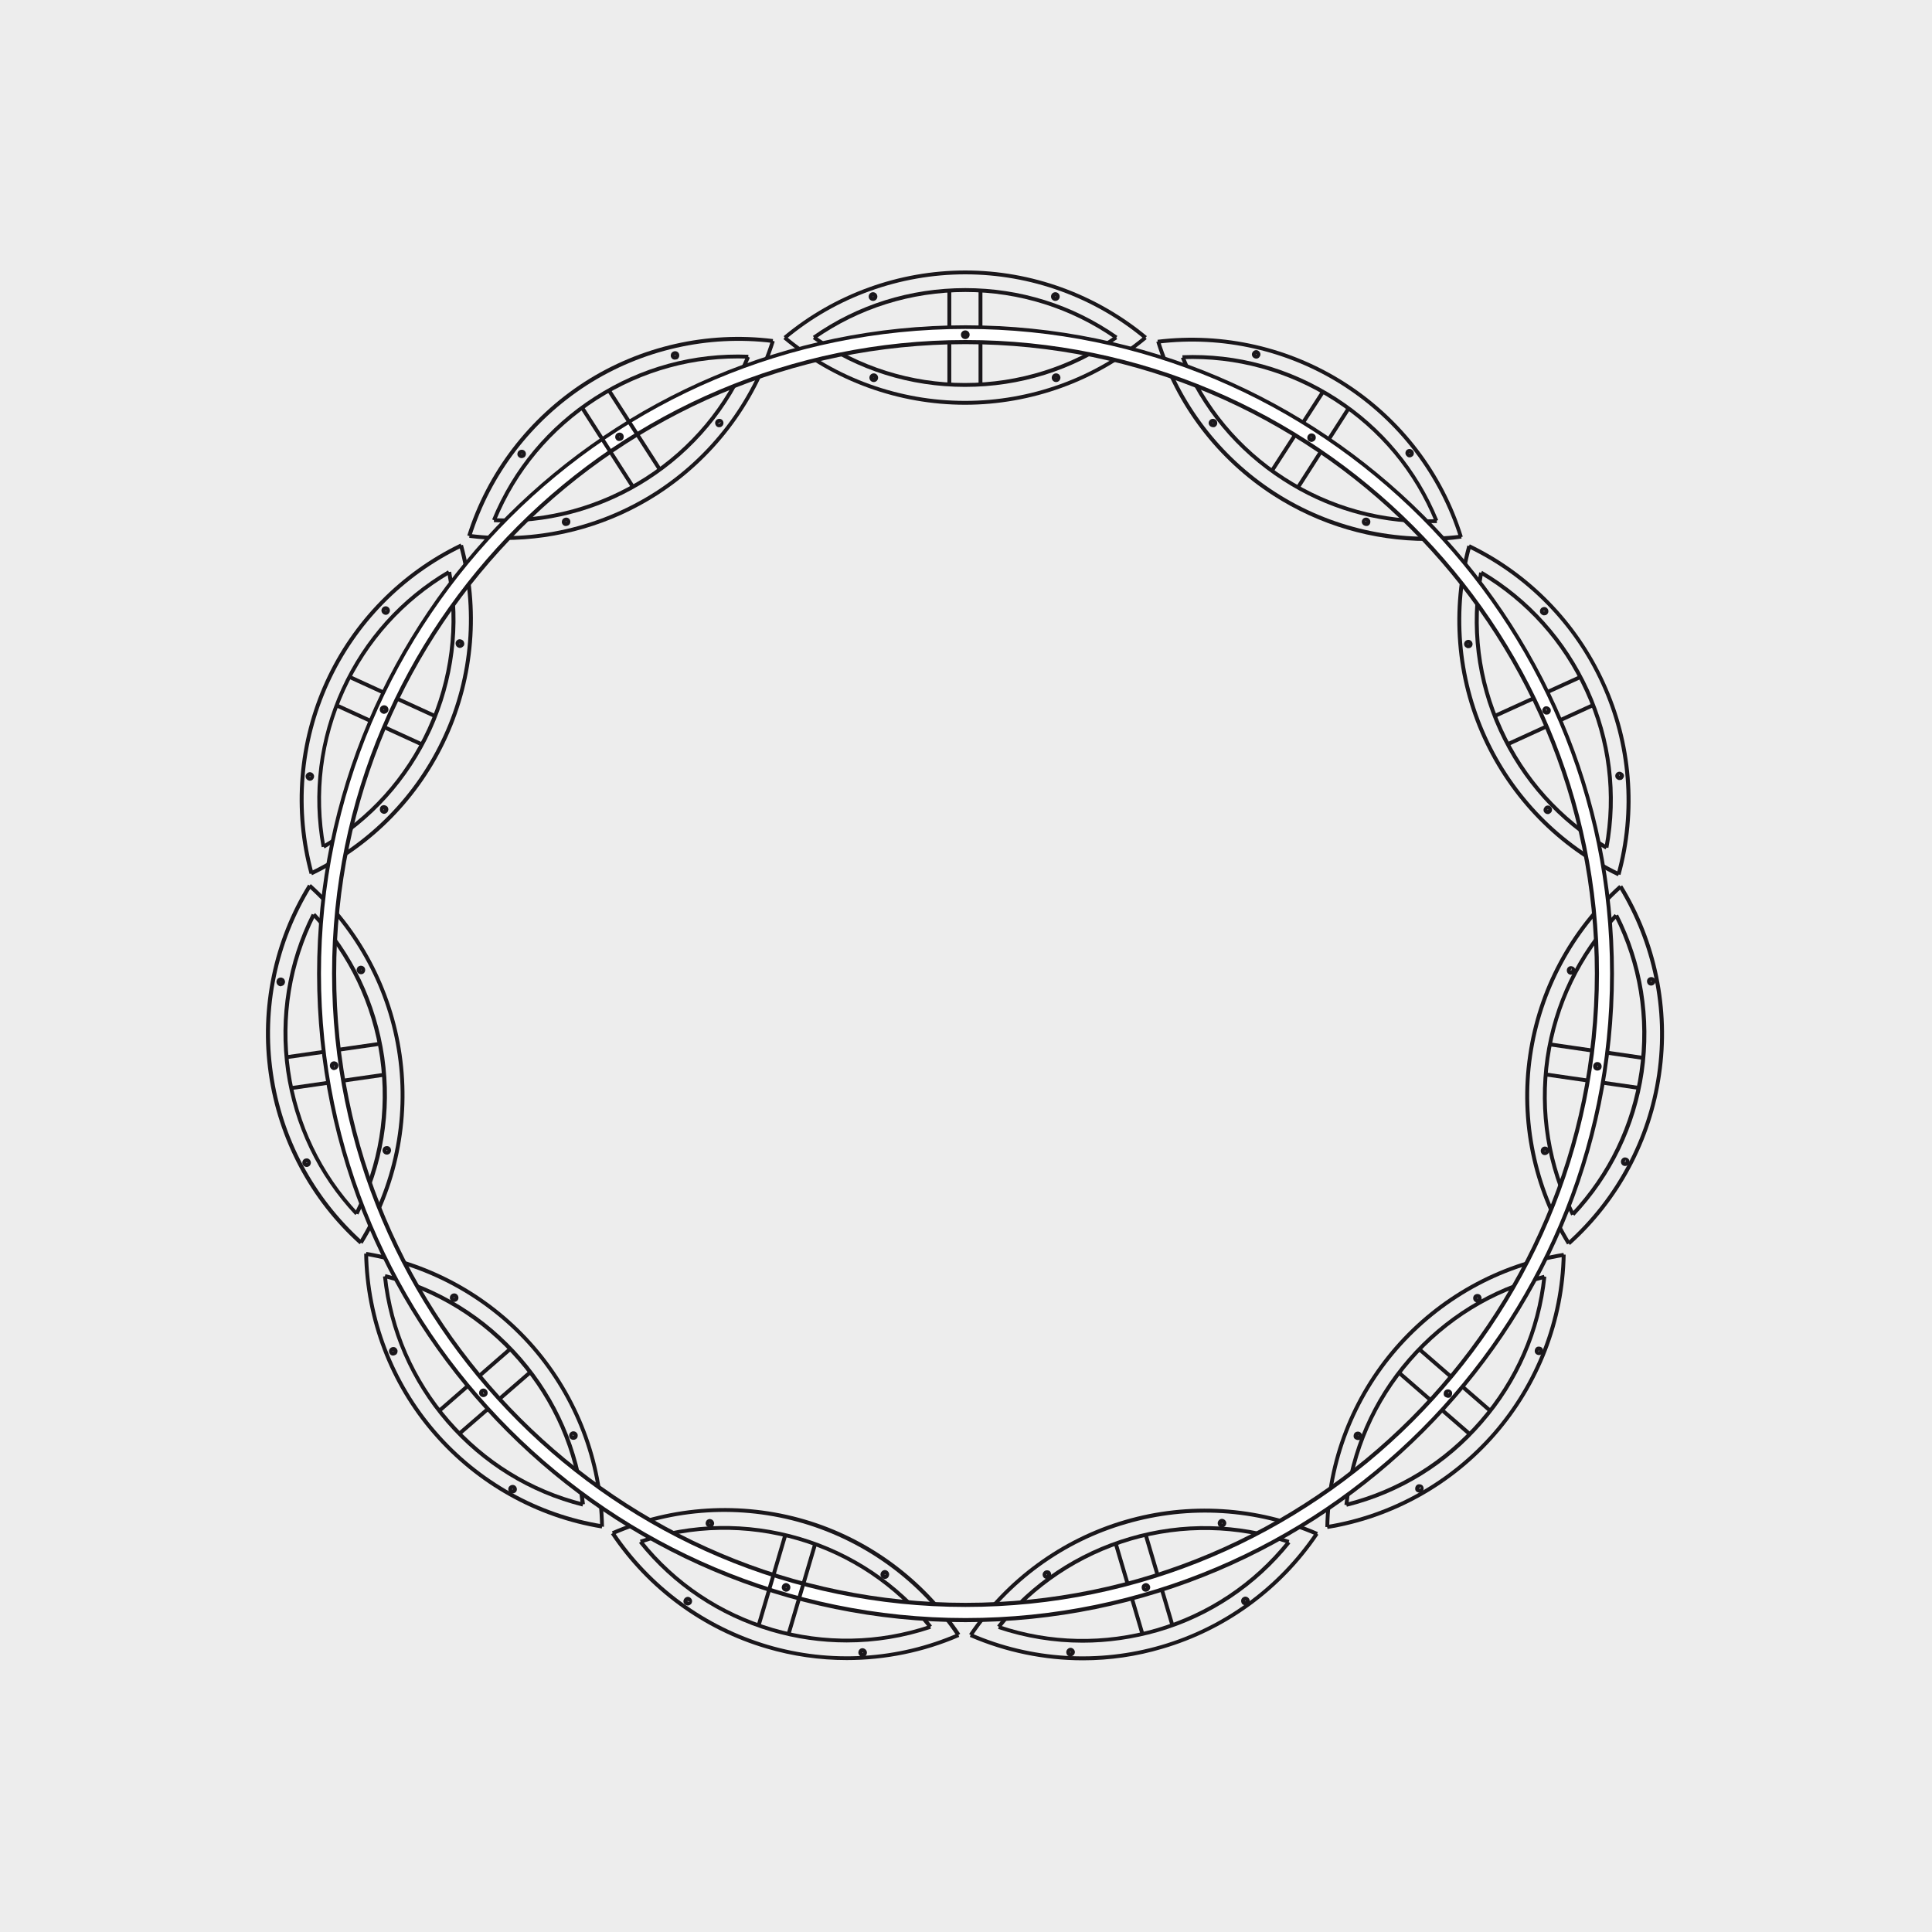 <?xml version="1.0" encoding="utf-8"?>
<!-- Generator: Adobe Illustrator 24.3.0, SVG Export Plug-In . SVG Version: 6.00 Build 0)  -->
<svg version="1.1" id="Ebene_1" xmlns="http://www.w3.org/2000/svg" xmlns:xlink="http://www.w3.org/1999/xlink" x="0px" y="0px"
	 viewBox="0 0 800 800" style="enable-background:new 0 0 800 800;" xml:space="preserve">
<style type="text/css">
	.st0{fill:#EDEDED;}
	.st1{fill:#1A171B;}
	.st2{fill:#FFFFFF;}
</style>
<rect class="st0" width="800" height="800"/>
<rect x="466.9" y="638.6" transform="matrix(0.959 -0.283 0.283 0.959 -167.156 159.397)" class="st1" width="1.6" height="38.6"/>
<rect x="601.9" y="552" transform="matrix(0.655 -0.755 0.755 0.655 -223.918 652.091)" class="st1" width="1.6" height="39"/>
<rect x="593.5" y="561.7" transform="matrix(0.655 -0.755 0.755 0.655 -234.193 649.073)" class="st1" width="1.6" height="39"/>
<rect x="658" y="428.5" transform="matrix(0.143 -0.99 0.99 0.143 121.067 1035.766)" class="st1" width="1.6" height="39"/>
<rect x="623.3" y="299.5" transform="matrix(0.909 -0.416 0.416 0.909 -66.698 294.247)" class="st1" width="38.3" height="1.6"/>
<rect x="617.9" y="287.7" transform="matrix(0.91 -0.414 0.414 0.91 -62.271 289.512)" class="st1" width="38.4" height="1.6"/>
<rect x="517.8" y="178.1" transform="matrix(0.543 -0.84 0.84 0.543 95.225 532.762)" class="st1" width="38.6" height="1.6"/>
<rect x="528.8" y="184.8" transform="matrix(0.54 -0.842 0.842 0.54 95.783 546.605)" class="st1" width="38.7" height="1.6"/>
<rect x="392.3" y="120.3" class="st1" width="1.6" height="39"/>
<rect x="156.4" y="280.9" transform="matrix(0.416 -0.909 0.909 0.416 -180.941 318.307)" class="st1" width="1.6" height="38.2"/>
<rect x="120.5" y="446.9" transform="matrix(0.99 -0.142 0.142 0.99 -62.319 24.447)" class="st1" width="38.2" height="1.6"/>
<rect x="185.8" y="580.1" transform="matrix(0.756 -0.655 0.655 0.756 -330.4 275.89)" class="st1" width="37.9" height="1.6"/>
<path class="st1" d="M190.4,268.3c-0.2,0-0.5-0.1-0.7-0.2c-0.4-0.2-0.8-0.5-0.9-1c-0.2-0.4-0.2-0.9,0-1.4c0.2-0.4,0.6-0.8,1-0.9
	c0.4-0.2,0.9-0.1,1.4,0.1c0.4,0.2,0.8,0.5,0.9,1c0.2,0.4,0.2,0.9,0,1.4C191.7,267.9,191,268.3,190.4,268.3z M190.4,266.4l-0.2,0.2
	l0.1,0.1c0.1,0,0.2,0,0.2-0.1l0,0L190.4,266.4z"/>
<path class="st1" d="M399.6,167.6c-27.5,0-54.2-9.7-75.2-27.2l1-1.2c20.7,17.3,47.1,26.8,74.2,26.8c27.1,0,53.4-9.5,74.2-26.8l1,1.2
	C453.8,157.9,427,167.6,399.6,167.6z"/>
<path class="st1" d="M399.6,160.2c-22.7,0-44.4-6.8-63-19.8l0.9-1.3c18.3,12.7,39.7,19.5,62,19.5c22.4,0,43.9-6.8,62.2-19.5l0.9,1.3
	C444.1,153.4,422.3,160.2,399.6,160.2z"/>
<path class="st1" d="M473.8,140.4c-20.7-17.3-47.1-26.8-74.1-26.8c-27.1,0-53.5,9.5-74.2,26.8l-1-1.2c21-17.5,47.8-27.2,75.2-27.2
	c27.4,0,54.1,9.7,75.2,27.2L473.8,140.4z"/>
<path class="st1" d="M337.5,140.4l-0.9-1.3c18.5-13,40.3-19.8,63.1-19.8c22.7,0,44.4,6.8,63,19.8l-0.9,1.3
	c-18.2-12.7-39.7-19.5-62-19.5C377.2,120.9,355.7,127.7,337.5,140.4z"/>
<path class="st1" d="M361.5,124.6c-1,0-1.8-0.8-1.8-1.8c0-1,0.8-1.8,1.8-1.8s1.8,0.8,1.8,1.8C363.3,123.8,362.5,124.6,361.5,124.6z
	 M361.4,122.8c0,0.2,0.3,0.2,0.3,0H361.4z"/>
<path class="st1" d="M361.8,158.2c-1,0-1.8-0.8-1.8-1.8c0-1,0.8-1.8,1.8-1.8s1.8,0.8,1.8,1.8C363.6,157.4,362.8,158.2,361.8,158.2z
	 M361.8,156.2l-0.1,0.1c0,0.1,0.1,0.1,0.1,0.1V156.2z"/>
<path class="st1" d="M437,124.6c-1,0-1.8-0.8-1.8-1.8c0-1,0.8-1.8,1.8-1.8s1.8,0.8,1.8,1.8C438.8,123.8,438,124.6,437,124.6z
	 M436.9,122.8c0,0.2,0.3,0.2,0.3,0H436.9z"/>
<path class="st1" d="M437.3,158.2c-1,0-1.8-0.8-1.8-1.8c0-1,0.8-1.8,1.8-1.8s1.8,0.8,1.8,1.8C439.1,157.4,438.3,158.2,437.3,158.2z
	 M437.3,156.2l-0.1,0.1c0,0.1,0.1,0.1,0.1,0.1V156.2z"/>
<rect x="405.2" y="120.3" class="st1" width="1.6" height="39"/>
<path class="st1" d="M208.7,223.6c-4.8,0-9.6-0.3-14.4-0.9l0.2-1.6c26.8,3.4,54.1-2.9,76.9-17.5c22.8-14.7,39.8-36.9,47.9-62.7
	l1.5,0.5c-8.2,26.1-25.5,48.7-48.6,63.6C253.2,217.2,231.1,223.6,208.7,223.6z"/>
<path class="st1" d="M208.8,216.3c-1.4,0-2.8,0-4.3-0.1l0.1-1.6c22.3,0.9,43.9-5.1,62.7-17.1c18.8-12.1,33.3-29.4,41.7-50l1.5,0.6
	c-8.6,20.9-23.2,38.5-42.4,50.8C250.3,210.3,229.9,216.3,208.8,216.3z"/>
<path class="st1" d="M195.1,222.2l-1.6-0.5c8.2-26.1,25.5-48.7,48.6-63.6c23.1-14.8,50.8-21.1,78-17.7l-0.2,1.6
	c-26.8-3.3-54.1,2.9-76.9,17.5C220.2,174.2,203.2,196.4,195.1,222.2z"/>
<path class="st1" d="M205.3,215.7l-1.5-0.6c8.6-20.9,23.2-38.5,42.4-50.8c19.1-12.3,41.1-18.3,63.7-17.4l-0.1,1.6
	c-22.2-0.9-43.9,5.1-62.7,17.1C228.2,177.8,213.7,195.1,205.3,215.7z"/>
<path class="st1" d="M216,189.7c-0.6,0-1.2-0.3-1.5-0.8l0,0c-0.3-0.4-0.3-0.9-0.2-1.3c0.1-0.5,0.4-0.9,0.8-1.1
	c0.8-0.5,1.9-0.3,2.4,0.5c0.5,0.8,0.3,1.9-0.5,2.4C216.6,189.6,216.3,189.7,216,189.7z M216,187.8C216,187.8,215.9,187.8,216,187.8
	l-0.1,0.2c0,0.1,0.1,0.1,0.2,0c0.1,0,0.1-0.1,0-0.2C216.1,187.8,216,187.8,216,187.8z"/>
<path class="st1" d="M234.4,217.8c-0.1,0-0.3,0-0.4,0c-0.5-0.1-0.9-0.4-1.1-0.8l0,0c-0.3-0.4-0.3-0.9-0.2-1.3
	c0.1-0.5,0.4-0.9,0.8-1.1c0.8-0.5,1.9-0.3,2.4,0.5c0.5,0.8,0.3,1.9-0.5,2.4C235,217.7,234.7,217.8,234.4,217.8z M234.4,215.8
	C234.3,215.8,234.3,215.9,234.4,215.8l-0.1,0.2c0,0,0.1,0.1,0.1,0.1c0.2-0.1,0.2-0.2,0.1-0.2C234.5,215.9,234.4,215.8,234.4,215.8z"
	/>
<path class="st1" d="M279.5,148.9c-0.1,0-0.3,0-0.4,0c-0.5-0.1-0.9-0.4-1.1-0.8c-0.3-0.4-0.3-0.9-0.2-1.3c0.1-0.5,0.4-0.9,0.8-1.1
	c0.8-0.5,1.9-0.3,2.4,0.5c0.5,0.8,0.3,1.9-0.5,2.5C280.2,148.8,279.9,148.9,279.5,148.9z M279.5,147C279.5,147,279.5,147,279.5,147
	L279.5,147l-0.1,0.2c0,0,0.1,0.1,0.1,0.1c0.2-0.1,0.2-0.2,0.2-0.2C279.6,147,279.6,147,279.5,147z"/>
<path class="st1" d="M297.9,176.9c-0.1,0-0.2,0-0.4,0c-0.5-0.1-0.9-0.4-1.1-0.8l0,0c-0.5-0.8-0.3-1.9,0.5-2.4
	c0.8-0.5,1.9-0.3,2.4,0.5c0.5,0.8,0.3,1.9-0.5,2.4C298.6,176.8,298.3,176.9,297.9,176.9z M297.9,175C297.9,175,297.9,175,297.9,175
	l-0.8,0.7l0.7-0.4c0,0,0.1,0.1,0.1,0.1l0.8-0.7l-0.7,0.4C298,175,298,175,297.9,175z"/>
<path class="st1" d="M129.2,362.4l-0.7-1.5c24.4-11.7,44-31.7,55.2-56.3c11.3-24.6,13.5-52.6,6.4-78.6l1.6-0.4
	c7.2,26.4,4.9,54.7-6.5,79.7C173.8,330.3,154,350.5,129.2,362.4z"/>
<path class="st1" d="M134.4,351.3l-0.8-1.4c19.2-11.3,34.2-28,43.5-48.3c9.3-20.4,12.1-42.7,8.1-64.6l1.6-0.3
	c4.1,22.2,1.2,44.9-8.2,65.6C169.1,322.9,153.9,339.8,134.4,351.3z"/>
<path class="st1" d="M128.2,361.9c-7.2-26.4-4.9-54.7,6.5-79.7c11.4-25,31.3-45.2,56-57.1l0.7,1.5c-24.4,11.7-44,31.7-55.2,56.3
	c-11.3,24.7-13.5,52.6-6.4,78.6L128.2,361.9z"/>
<path class="st1" d="M133.2,350.8c-4.1-22.2-1.2-44.9,8.2-65.6c9.4-20.6,24.7-37.6,44.1-49l0.8,1.4c-19.2,11.3-34.2,28-43.5,48.3
	c-9.3,20.4-12.1,42.7-8.1,64.6L133.2,350.8z"/>
<path class="st1" d="M128.3,323.3c-0.2,0-0.5-0.1-0.7-0.2l0,0c-0.9-0.4-1.3-1.5-0.9-2.3c0.4-0.9,1.5-1.3,2.3-0.9
	c0.9,0.4,1.3,1.4,0.9,2.3C129.6,322.9,129,323.3,128.3,323.3z M128.3,321.7c0.1,0,0.2,0,0.2-0.1c0-0.1,0-0.1-0.1-0.2
	c-0.1,0-0.2,0-0.2,0.1C128.2,321.5,128.2,321.6,128.3,321.7z"/>
<path class="st1" d="M159,337c-0.2,0-0.5-0.1-0.7-0.2l0,0c-0.4-0.2-0.8-0.5-0.9-1c-0.2-0.4-0.1-0.9,0-1.4c0.2-0.4,0.5-0.8,1-0.9
	c0.4-0.2,0.9-0.1,1.4,0.1c0.4,0.2,0.8,0.5,0.9,1c0.2,0.4,0.1,0.9-0.1,1.4C160.3,336.6,159.6,337,159,337z M159,335.1l-0.2,0.2
	l-0.3,0.8l0.3-0.7c0.1,0,0.2,0,0.2-0.1l0,0L159,335.1z"/>
<path class="st1" d="M159.7,254.6c-0.2,0-0.5-0.1-0.7-0.2l0,0c-0.9-0.4-1.3-1.5-0.9-2.3c0.4-0.9,1.5-1.3,2.3-0.9
	c0.9,0.4,1.3,1.5,0.9,2.3C161,254.2,160.4,254.6,159.7,254.6z M159.7,253c0.1,0,0.2,0,0.2-0.1c0-0.1,0-0.2-0.1-0.2
	c-0.1,0-0.2,0-0.2,0.1C159.6,252.8,159.6,252.9,159.7,253z"/>
<path class="st1" d="M366.4,653.8c-0.2,0-0.3,0-0.5-0.1c-0.5-0.1-0.8-0.4-1.1-0.9c-0.2-0.4-0.3-0.9-0.1-1.4c0.3-0.9,1.3-1.5,2.2-1.2
	c0.9,0.3,1.5,1.3,1.2,2.2l0,0C367.9,653.3,367.2,653.8,366.4,653.8z M366.4,651.9c-0.1,0-0.1,0-0.1,0.1c0.2,0.2,0.3,0.2,0.3,0.1
	C366.6,652,366.6,652,366.4,651.9C366.5,651.9,366.5,651.9,366.4,651.9z"/>
<rect x="161.6" y="268.9" transform="matrix(0.416 -0.909 0.909 0.416 -167.158 316.11)" class="st1" width="1.6" height="38.6"/>
<path class="st1" d="M150.1,515l-1.4-0.9c14.2-23,19.9-50.4,16-77.2c-3.8-26.8-17-51.6-37.1-69.6l1.1-1.2
	c20.4,18.3,33.7,43.4,37.6,70.6C170.2,463.9,164.5,491.7,150.1,515z"/>
<path class="st1" d="M148.4,502.9l-1.5-0.7c10-19.9,13.6-42,10.5-64.2c-3.2-22.2-12.9-42.5-28.1-58.8l1.2-1.1
	c15.5,16.5,25.3,37.1,28.6,59.6C162.3,460.2,158.6,482.7,148.4,502.9z"/>
<path class="st1" d="M148.9,515.2c-20.4-18.3-33.7-43.4-37.6-70.6c-3.9-27.2,1.9-55,16.3-78.3l1.4,0.9c-14.2,23-19.9,50.4-16,77.2
	c3.8,26.8,17,51.5,37.1,69.6L148.9,515.2z"/>
<path class="st1" d="M147.1,503.1c-15.5-16.5-25.3-37.1-28.6-59.6c-3.2-22.4,0.5-45,10.6-65.1l1.5,0.7c-10,19.9-13.6,42.1-10.5,64.2
	c3.2,22.2,12.9,42.5,28.1,58.8L147.1,503.1z"/>
<path class="st1" d="M127,483.2c-0.9,0-1.6-0.6-1.8-1.5c-0.1-1,0.5-1.9,1.5-2c0.5-0.1,0.9,0,1.3,0.3c0.4,0.3,0.6,0.7,0.7,1.2
	c0.1,0.5-0.1,0.9-0.3,1.3c-0.3,0.4-0.7,0.6-1.2,0.7h0C127.2,483.2,127.1,483.2,127,483.2z M127,481.3c-0.1,0-0.1,0.1-0.1,0.2
	c0,0.1,0.1,0.1,0.2,0.1c0,0,0.1,0,0.1-0.1L127,481.3z"/>
<path class="st1" d="M160.2,478.1c-0.9,0-1.6-0.6-1.8-1.5c-0.1-1,0.5-1.9,1.5-2c1-0.2,1.9,0.5,2,1.5c0.1,0.5-0.1,0.9-0.3,1.3
	c-0.3,0.4-0.7,0.6-1.2,0.7h0C160.4,478.1,160.3,478.1,160.2,478.1z M160.2,476.2C160.2,476.2,160.2,476.2,160.2,476.2
	c-0.1,0-0.1,0.1-0.1,0.2c0,0.1,0.1,0.2,0.2,0.1c0.1,0,0.1,0,0.1-0.1C160.3,476.3,160.3,476.2,160.2,476.2z"/>
<path class="st1" d="M116.3,408.4c-0.4,0-0.7-0.1-1.1-0.4c-0.4-0.3-0.6-0.7-0.7-1.2c-0.1-0.5,0.1-0.9,0.3-1.3
	c0.3-0.4,0.7-0.6,1.2-0.7c0.5-0.1,0.9,0.1,1.3,0.3c0.4,0.3,0.6,0.7,0.7,1.2c0.1,0.5-0.1,0.9-0.3,1.3c-0.3,0.4-0.7,0.6-1.2,0.7l0,0
	C116.5,408.4,116.4,408.4,116.3,408.4z M116.3,406.5c-0.1,0.2,0,0.3,0,0.3h0c0,0,0.1,0,0.1-0.1h0L116.3,406.5z"/>
<path class="st1" d="M149.5,403.4c-0.9,0-1.6-0.6-1.8-1.5c-0.1-0.5,0.1-0.9,0.3-1.3c0.3-0.4,0.7-0.6,1.2-0.7c1-0.1,1.9,0.5,2,1.5
	c0.1,1-0.5,1.9-1.5,2h0C149.6,403.4,149.6,403.4,149.5,403.4z M149.5,401.5C149.5,401.5,149.5,401.5,149.5,401.5
	c-0.1,0.2-0.1,0.3,0,0.3c0.1,0,0.1-0.1,0.1-0.2C149.6,401.5,149.6,401.5,149.5,401.5z"/>
<rect x="118.7" y="434.1" transform="matrix(0.99 -0.142 0.142 0.99 -60.519 24.053)" class="st1" width="38.2" height="1.6"/>
<path class="st1" d="M248.5,632.1c-0.5-27-10.5-53.1-28.2-73.6C202.5,538,178,524.4,151.4,520l0.3-1.6c27,4.4,51.8,18.3,69.8,39.1
	c18,20.8,28.1,47.3,28.6,74.7L248.5,632.1z"/>
<path class="st1" d="M240.5,623c-2.3-22.1-11.3-42.8-25.9-59.6c-14.7-16.9-33.8-28.8-55.4-34.2l0.4-1.6
	c21.9,5.5,41.4,17.5,56.3,34.7c14.8,17.1,23.9,38.1,26.3,60.5L240.5,623z"/>
<path class="st1" d="M249.2,632.9c-27-4.4-51.8-18.3-69.8-39.1c-18-20.7-28.1-47.3-28.6-74.7l1.6,0c0.5,27,10.5,53.2,28.2,73.6
	c17.7,20.5,42.2,34.2,68.8,38.5L249.2,632.9z"/>
<path class="st1" d="M241.2,623.8c-21.9-5.5-41.4-17.5-56.3-34.7c-14.8-17.1-23.9-38.1-26.3-60.5l1.6-0.2
	c2.3,22.1,11.3,42.8,25.9,59.6c14.7,16.9,33.8,28.8,55.4,34.2L241.2,623.8z"/>
<path class="st1" d="M212.2,618.4c-0.5,0-1-0.2-1.3-0.6c-0.6-0.7-0.6-1.9,0.2-2.5c0.7-0.6,1.9-0.6,2.5,0.2c0.6,0.7,0.6,1.9-0.2,2.5
	l0,0C213.1,618.2,212.7,618.4,212.2,618.4z M212.2,616.5C212.2,616.5,212.2,616.5,212.2,616.5c-0.2,0.1-0.2,0.2-0.1,0.2
	c0.1,0.1,0.1,0.1,0.2,0c0.1-0.1,0.1-0.1,0-0.2C212.3,616.5,212.3,616.5,212.2,616.5z"/>
<path class="st1" d="M237.4,596.2c-0.5,0-1-0.2-1.3-0.6c-0.6-0.7-0.6-1.9,0.2-2.5c0.4-0.3,0.8-0.5,1.3-0.4c0.5,0,0.9,0.3,1.2,0.6
	c0.3,0.3,0.5,0.8,0.4,1.3c0,0.5-0.2,0.9-0.6,1.2l0,0C238.2,596.1,237.8,596.2,237.4,596.2z M236.8,593.7l0.5,0.6
	c-0.1,0-0.1,0.2,0,0.2c0,0.1,0.1,0.1,0.2,0c0,0,0-0.1,0-0.1L236.8,593.7z"/>
<path class="st1" d="M162.8,561.3c0,0-0.1,0-0.1,0c-0.5,0-0.9-0.2-1.2-0.6c-0.6-0.7-0.6-1.9,0.2-2.5c0.7-0.6,1.9-0.6,2.5,0.2
	c0.3,0.4,0.5,0.8,0.4,1.3c0,0.5-0.3,0.9-0.6,1.2C163.6,561.1,163.2,561.3,162.8,561.3z M162.7,559.6l0.2,0c0,0,0-0.1,0-0.1
	c-0.1-0.2-0.2-0.2-0.2-0.1C162.7,559.5,162.7,559.6,162.7,559.6L162.7,559.6z"/>
<path class="st1" d="M188,539.1c-0.5,0-1-0.2-1.3-0.6c-0.3-0.4-0.5-0.8-0.4-1.3c0-0.5,0.3-0.9,0.6-1.2c0.7-0.6,1.9-0.6,2.5,0.2
	c0.6,0.7,0.6,1.9-0.2,2.5l0,0C188.8,539,188.4,539.1,188,539.1z M188,537.2c0,0-0.1,0-0.1,0c0,0.3,0.1,0.3,0.2,0.2
	c0.1-0.1,0.1-0.1,0-0.2C188.1,537.2,188,537.2,188,537.2z"/>
<rect x="177" y="570.5" transform="matrix(0.754 -0.657 0.657 0.754 -327.054 269.833)" class="st1" width="38.9" height="1.6"/>
<path class="st1" d="M396.2,677.5c-15-22.5-37.6-39-63.5-46.7c-26-7.7-54-6-78.7,4.8l-0.6-1.5c25.1-10.9,53.5-12.6,79.8-4.9
	c26.3,7.7,49.2,24.6,64.4,47.3L396.2,677.5z"/>
<path class="st1" d="M384.6,674.1c-13.9-17.4-32.6-29.9-54-36.2c-21.5-6.3-44-5.9-65.1,1.2l-0.5-1.5c21.4-7.2,44.3-7.6,66.1-1.2
	c21.7,6.4,40.7,19.1,54.8,36.7L384.6,674.1z"/>
<path class="st1" d="M350.6,687.4c-11.2,0-22.4-1.6-33.2-4.8c-26.3-7.7-49.2-24.6-64.4-47.3l1.4-0.9c15,22.5,37.6,39,63.5,46.7
	c26,7.7,54,6,78.7-4.8l0.6,1.5C382.4,684.2,366.5,687.4,350.6,687.4z"/>
<path class="st1" d="M350.6,680.1c-10.5,0-21-1.5-31.2-4.5c-21.7-6.4-40.7-19.1-54.8-36.7l1.3-1c13.9,17.4,32.6,29.9,54,36.2
	c21.5,6.3,44,5.9,65.1-1.2l0.5,1.5C374.2,678.2,362.4,680.1,350.6,680.1z"/>
<path class="st1" d="M357.2,686.1c-0.2,0-0.3,0-0.5-0.1c-0.9-0.3-1.5-1.3-1.2-2.2c0.1-0.5,0.4-0.8,0.8-1.1c0.4-0.2,0.9-0.3,1.4-0.1
	c0.9,0.3,1.5,1.3,1.2,2.2l0,0C358.7,685.6,358,686.1,357.2,686.1z M357.3,684.2c-0.2,0.2-0.2,0.3-0.1,0.3c0.1,0,0.1,0,0.2-0.1
	C357.4,684.3,357.4,684.2,357.3,684.2z"/>
<path class="st1" d="M650.1,515.5l-1.1-1.2c20.1-18,33.3-42.7,37.2-69.5c3.9-26.8-1.8-54.2-15.9-77.3l1.4-0.9
	c14.3,23.3,20.1,51.2,16.1,78.3C683.9,472.2,670.5,497.2,650.1,515.5z"/>
<path class="st1" d="M284.8,664.8c-0.2,0-0.3,0-0.5-0.1c-0.4-0.1-0.8-0.4-1.1-0.8c-0.2-0.4-0.3-0.9-0.1-1.4c0.3-0.9,1.3-1.5,2.2-1.2
	c0.9,0.3,1.5,1.3,1.2,2.2l0,0c-0.1,0.5-0.4,0.8-0.9,1.1C285.4,664.7,285.1,664.8,284.8,664.8z M284.8,662.9c-0.1,0-0.1,0-0.1,0.1
	l0,0l0.1,0.2l1,0.1l-0.8-0.2C285,663,284.9,662.9,284.8,662.9C284.8,662.9,284.8,662.9,284.8,662.9z"/>
<path class="st1" d="M294,632.5c-0.2,0-0.3,0-0.5-0.1c-0.5-0.1-0.8-0.4-1.1-0.8c-0.2-0.4-0.3-0.9-0.1-1.4c0.1-0.4,0.4-0.8,0.8-1
	c0.4-0.2,0.9-0.3,1.3-0.1c0.5,0.1,0.8,0.4,1.1,0.9c0.2,0.4,0.3,0.9,0.1,1.3v0C295.5,632,294.7,632.5,294,632.5z M293.9,630.6
	l-0.1,0.2c0.2,0.1,0.2,0,0.3,0c0,0,0-0.1,0-0.1L293.9,630.6z"/>
<path class="st1" d="M402.6,677.5l-1.3-0.9c15.3-22.7,38.2-39.5,64.6-47.2c26.3-7.7,54.7-5.9,79.8,5l-0.6,1.5
	c-24.8-10.8-52.7-12.5-78.7-4.9C440.3,638.5,417.7,655.1,402.6,677.5z"/>
<path class="st1" d="M414.2,674.1l-1.3-1c14.1-17.6,33.1-30.3,55-36.7c21.8-6.4,44.6-5.9,66,1.3l-0.5,1.5c-21.1-7.1-43.6-7.5-65-1.3
	C446.8,644.3,428.1,656.8,414.2,674.1z"/>
<path class="st1" d="M448.4,687.5c-16,0-32-3.3-46.8-9.7l0.6-1.5c24.8,10.8,52.7,12.5,78.7,4.9c26-7.6,48.6-24.2,63.7-46.6l1.3,0.9
	c-15.3,22.7-38.2,39.5-64.6,47.2C470.6,685.9,459.5,687.5,448.4,687.5z"/>
<path class="st1" d="M448.3,680.2c-11.8,0-23.6-1.9-35-5.7l0.5-1.5c21.1,7.1,43.6,7.5,65,1.3c21.5-6.3,40.2-18.8,54.2-36.2l1.3,1
	c-14.1,17.6-33.2,30.4-55,36.7C469.1,678.7,458.7,680.2,448.3,680.2z"/>
<path class="st1" d="M515.7,664.7c-0.3,0-0.6-0.1-0.9-0.2c-0.4-0.2-0.7-0.6-0.8-1.1c-0.1-0.4-0.1-0.9,0.1-1.3
	c0.2-0.4,0.6-0.7,1.1-0.9c0.9-0.3,1.9,0.3,2.2,1.2l0,0c0.3,0.9-0.3,1.9-1.2,2.2C516,664.6,515.8,664.7,515.7,664.7z M515.7,662.7
	C515.7,662.7,515.6,662.7,515.7,662.7L515.7,662.7l-0.1,0.2c0.2,0.1,0.3,0,0.3-0.1C515.8,662.8,515.7,662.7,515.7,662.7z"/>
<path class="st1" d="M505.9,632.5c-0.3,0-0.6-0.1-0.8-0.2c-0.4-0.2-0.7-0.6-0.8-1.1c-0.3-0.9,0.3-1.9,1.2-2.2
	c0.9-0.3,1.9,0.3,2.2,1.2l0,0c0.3,0.9-0.3,1.9-1.2,2.2C506.3,632.5,506.1,632.5,505.9,632.5z M506,630.6
	C505.9,630.6,505.9,630.6,506,630.6c-0.1,0-0.2,0.1-0.1,0.2c0.3,0.1,0.3,0,0.3-0.1C506.1,630.7,506,630.6,506,630.6z"/>
<path class="st1" d="M443.2,685.9c-0.3,0-0.6-0.1-0.8-0.2c-0.4-0.2-0.7-0.6-0.8-1.1c-0.3-0.9,0.3-1.9,1.2-2.2
	c0.9-0.3,1.9,0.3,2.2,1.2l0,0c0.3,0.9-0.3,1.9-1.2,2.2C443.5,685.9,443.4,685.9,443.2,685.9z M443.2,684
	C443.2,684,443.2,684,443.2,684c-0.1,0-0.2,0.1-0.1,0.2c0.3,0.1,0.3,0,0.3-0.1C443.3,684,443.3,684,443.2,684z"/>
<path class="st1" d="M433.5,653.8c-0.8,0-1.5-0.5-1.7-1.3c-0.3-0.9,0.3-1.9,1.2-2.2c0.4-0.1,0.9-0.1,1.4,0.1
	c0.4,0.2,0.7,0.6,0.8,1.1c0.3,0.9-0.3,1.9-1.2,2.2C433.8,653.7,433.6,653.8,433.5,653.8z M433.5,651.9c-0.2,0-0.2,0.1-0.2,0.2
	c0,0.1,0.1,0.1,0.2,0.1L433.5,651.9C433.6,651.9,433.6,651.9,433.5,651.9z"/>
<rect x="479.3" y="634.9" transform="matrix(0.959 -0.283 0.283 0.959 -165.615 162.752)" class="st1" width="1.6" height="38.6"/>
<path class="st1" d="M550.4,632.3l-1.6,0c0.5-27.4,10.8-53.9,28.8-74.6c18-20.7,42.8-34.5,69.8-38.9l0.3,1.6
	c-26.7,4.3-51.1,18-68.9,38.4C561,579.2,550.9,605.3,550.4,632.3z"/>
<path class="st1" d="M558.3,623.3l-1.6-0.2c2.4-22.5,11.5-43.5,26.4-60.6c14.9-17.1,34.3-29.1,56.2-34.6l0.4,1.6
	c-21.6,5.4-40.7,17.2-55.4,34.1C569.6,580.5,560.6,601.1,558.3,623.3z"/>
<path class="st1" d="M549.7,633.1l-0.3-1.6c26.7-4.3,51.1-18,68.9-38.4c17.8-20.5,27.8-46.6,28.4-73.6l1.6,0
	c-0.5,27.4-10.8,53.9-28.8,74.6C601.5,614.9,576.7,628.7,549.7,633.1z"/>
<path class="st1" d="M557.7,623.9l-0.4-1.6c21.6-5.4,40.7-17.2,55.4-34.1c14.7-16.9,23.7-37.6,26-59.7l1.6,0.2
	c-2.4,22.5-11.5,43.5-26.4,60.6C599.1,606.5,579.7,618.4,557.7,623.9z"/>
<path class="st1" d="M637.3,561.1c-0.4,0-0.8-0.1-1.2-0.4c-0.4-0.3-0.6-0.8-0.6-1.2c0-0.5,0.1-0.9,0.4-1.3c0.3-0.4,0.7-0.6,1.2-0.6
	c0.5,0,0.9,0.1,1.3,0.4c0.7,0.6,0.8,1.7,0.2,2.5C638.3,560.9,637.8,561.1,637.3,561.1z M637.3,559.2
	C637.3,559.2,637.3,559.2,637.3,559.2l-0.6,0.9l0.5-0.6C637.5,559.4,637.5,559.3,637.3,559.2L637.3,559.2
	C637.4,559.2,637.4,559.2,637.3,559.2z"/>
<path class="st1" d="M611.8,539.3c-0.4,0-0.8-0.1-1.2-0.4c-0.7-0.6-0.8-1.8-0.2-2.5c0.6-0.7,1.8-0.8,2.5-0.2l0,0
	c0.7,0.6,0.8,1.8,0.2,2.5C612.8,539.1,612.3,539.3,611.8,539.3z M611.8,537.4c0,0-0.1,0-0.1,0.1c0,0.1,0,0.1,0,0.2l0.2,0
	C612,537.6,612,537.5,611.8,537.4C611.9,537.4,611.8,537.4,611.8,537.4z"/>
<path class="st1" d="M587.8,618.1c-0.4,0-0.8-0.2-1.2-0.4c-0.4-0.3-0.6-0.7-0.6-1.2c0-0.5,0.1-0.9,0.4-1.3c0.3-0.4,0.7-0.6,1.2-0.6
	c0.5,0,0.9,0.1,1.3,0.4l0,0c0.7,0.6,0.8,1.8,0.2,2.5c-0.3,0.4-0.7,0.6-1.2,0.6C587.9,618.1,587.9,618.1,587.8,618.1z M587.8,616.2
	C587.8,616.2,587.8,616.2,587.8,616.2l-0.1,0.2l0.3,0.1l0.5-0.8L587.8,616.2C587.9,616.2,587.9,616.2,587.8,616.2z"/>
<path class="st1" d="M562.3,596.3c-0.4,0-0.8-0.2-1.2-0.4c-0.4-0.3-0.6-0.7-0.6-1.2c0-0.5,0.1-0.9,0.4-1.3c0.6-0.7,1.8-0.8,2.5-0.2
	h0c0.7,0.6,0.8,1.8,0.2,2.5c-0.3,0.4-0.7,0.6-1.2,0.6C562.4,596.3,562.4,596.3,562.3,596.3z M562.3,594.4c0,0-0.1,0-0.1,0l0.2,0.2
	C562.5,594.6,562.5,594.5,562.3,594.4C562.4,594.5,562.3,594.4,562.3,594.4z"/>
<path class="st1" d="M648.9,515.3c-14.3-23.3-20.1-51.2-16.1-78.3c3.9-27.2,17.3-52.2,37.7-70.5l1.1,1.2
	c-20.1,18-33.3,42.7-37.2,69.5c-3.9,26.8,1.8,54.3,15.9,77.3L648.9,515.3z"/>
<path class="st1" d="M650.6,503.3c-10.2-20.2-13.8-42.8-10.6-65.3c3.3-22.4,13.1-43,28.6-59.5l1.2,1.1c-15.2,16.2-25,36.5-28.2,58.6
	c-3.2,22.2,0.4,44.4,10.4,64.3L650.6,503.3z"/>
<path class="st1" d="M651.9,503.4l-1.2-1.1c15.2-16.2,25-36.5,28.2-58.6c3.2-22.2-0.4-44.4-10.4-64.3l1.5-0.7
	c10.2,20.2,13.8,42.8,10.6,65.3C677.3,466.4,667.4,486.9,651.9,503.4z"/>
<path class="st1" d="M683.7,408.1c-0.1,0-0.2,0-0.2,0c-1-0.1-1.6-1-1.5-2c0.1-1,1-1.6,2-1.5h0c1,0.1,1.6,1,1.5,2
	C685.3,407.4,684.6,408.1,683.7,408.1z M683.7,406.2c-0.1,0-0.1,0.1-0.1,0.1c0,0.1,0,0.2,0.1,0.2c0.1,0,0.2,0,0.2-0.1
	C683.9,406.2,683.8,406.2,683.7,406.2C683.7,406.2,683.7,406.2,683.7,406.2z"/>
<path class="st1" d="M650.5,403.6c-0.1,0-0.2,0-0.2,0c-1-0.1-1.6-1-1.5-2c0.1-1,1-1.7,2-1.5l0,0c0.5,0.1,0.9,0.3,1.2,0.7
	c0.3,0.4,0.4,0.8,0.3,1.3c-0.1,0.5-0.3,0.9-0.7,1.2C651.2,403.4,650.9,403.6,650.5,403.6z M650.5,401.6c-0.1,0-0.1,0.1-0.1,0.1
	c0,0.1,0,0.2,0.1,0.2c0,0,0.1-0.1,0.2-0.1l0-1L650.5,401.6C650.5,401.6,650.5,401.6,650.5,401.6z"/>
<path class="st1" d="M672.9,482.8c-0.1,0-0.2,0-0.2,0c-1-0.1-1.6-1-1.5-2c0.1-0.5,0.3-0.9,0.7-1.2c0.4-0.3,0.8-0.4,1.3-0.3l0,0
	c0.5,0.1,0.9,0.3,1.2,0.7c0.3,0.4,0.4,0.8,0.3,1.3c-0.1,0.4-0.3,0.9-0.7,1.1C673.7,482.7,673.3,482.8,672.9,482.8z M672.9,480.9
	c-0.1,0-0.1,0.1-0.1,0.1c0,0.1,0,0.1,0.1,0.2v0l0.2-0.1v-1L672.9,480.9C672.9,480.9,672.9,480.9,672.9,480.9z"/>
<path class="st1" d="M639.7,478.3c-0.1,0-0.2,0-0.2,0c-1-0.1-1.6-1-1.5-2c0.1-0.5,0.3-0.9,0.7-1.2c0.4-0.3,0.9-0.4,1.3-0.3l0,0
	c1,0.1,1.6,1,1.5,2C641.3,477.7,640.5,478.3,639.7,478.3z M639.7,476.4C639.6,476.4,639.6,476.4,639.7,476.4c-0.2,0.2-0.1,0.3,0,0.3
	c0.1,0,0.1,0,0.2-0.1C639.8,476.5,639.8,476.4,639.7,476.4L639.7,476.4C639.7,476.4,639.7,476.4,639.7,476.4z"/>
<polygon class="st1" points="679.8,438.8 641.3,433.2 641.5,431.6 680.1,437.2 "/>
<path class="st1" d="M669.9,362.8c-24.7-11.9-44.5-32.2-55.9-57.2c-11.4-25-13.6-53.3-6.4-79.7l1.6,0.4c-7.2,26-4.9,54,6.3,78.6
	c11.2,24.7,30.8,44.7,55.2,56.4L669.9,362.8z"/>
<path class="st1" d="M664.8,351.7c-19.5-11.5-34.7-28.5-44.2-49.2c-9.4-20.6-12.2-43.3-8.1-65.5l1.6,0.3c-4,21.9-1.3,44.2,8,64.5
	c9.3,20.4,24.3,37.1,43.5,48.5L664.8,351.7z"/>
<path class="st1" d="M671,362.3l-1.6-0.4c7.2-26,4.9-54-6.3-78.6c-11.2-24.7-30.8-44.7-55.2-56.4l0.7-1.5
	c24.7,11.9,44.5,32.2,55.9,57.2C676,307.6,678.3,335.9,671,362.3z"/>
<path class="st1" d="M666,351.1l-1.6-0.3c4-21.9,1.3-44.2-8-64.5c-9.3-20.4-24.3-37.1-43.5-48.5l0.8-1.4
	c19.5,11.5,34.7,28.5,44.2,49.2C667.3,306.3,670.1,328.9,666,351.1z"/>
<path class="st1" d="M639.4,254.8c-0.2,0-0.4,0-0.6-0.1c-0.4-0.2-0.8-0.5-1-0.9c-0.4-0.9,0-1.9,0.9-2.3h0c0.9-0.4,1.9,0,2.3,0.9
	c0.4,0.9,0,1.9-0.9,2.3C639.9,254.7,639.6,254.8,639.4,254.8z M639.3,252.9c-0.1,0-0.1,0.1-0.1,0.2c0,0.1,0.1,0.1,0.2,0.1
	c0.1,0,0.1-0.1,0.1-0.2C639.5,252.9,639.4,252.9,639.3,252.9z"/>
<path class="st1" d="M608,268.4c-0.2,0-0.4,0-0.6-0.1c-0.4-0.2-0.8-0.5-1-0.9c-0.4-0.9,0-1.9,0.9-2.3l0,0c0.9-0.4,1.9,0,2.3,0.9
	c0.4,0.9,0,1.9-0.9,2.3C608.5,268.3,608.2,268.4,608,268.4z M607.9,266.5c-0.1,0-0.1,0.1-0.1,0.2c0.3,0,0.3,0,0.3-0.1
	C608.1,266.5,608,266.4,607.9,266.5z"/>
<path class="st1" d="M670.6,323c-0.2,0-0.4,0-0.6-0.1c-0.4-0.2-0.8-0.5-1-0.9c-0.4-0.9,0-1.9,0.9-2.3l0,0c0.4-0.2,0.9-0.2,1.4,0
	c0.4,0.2,0.8,0.5,1,0.9c0.2,0.4,0.2,0.9,0,1.3c-0.2,0.4-0.5,0.8-0.9,1C671.1,322.9,670.9,323,670.6,323z M670.2,320.3l0.3,0.7
	c-0.1,0-0.1,0.1-0.1,0.2l0.3-0.1L670.2,320.3z"/>
<path class="st1" d="M640.9,337.1c-0.7,0-1.3-0.4-1.6-1c-0.2-0.4-0.2-0.9,0-1.4c0.2-0.4,0.5-0.8,0.9-1c0.9-0.4,1.9,0,2.3,0.9
	c0.4,0.9,0,1.9-0.9,2.3C641.4,337.1,641.2,337.1,640.9,337.1z M640.9,335.2C640.9,335.2,640.9,335.2,640.9,335.2L640.9,335.2
	c-0.1,0-0.2,0.1-0.1,0.2c0.3,0,0.3-0.1,0.3-0.1C641,335.2,641,335.2,640.9,335.2z"/>
<path class="st1" d="M590.9,224c-22.5,0-44.6-6.5-63.7-18.8c-23.1-14.9-40.3-37.4-48.4-63.6l1.5-0.5c8.1,25.8,25,48,47.8,62.7
	c22.8,14.7,50.1,20.9,76.9,17.6l0.2,1.6C600.4,223.7,595.6,224,590.9,224z"/>
<path class="st1" d="M590.7,216.6c-21.1,0-41.6-6-59.5-17.6c-19.1-12.3-33.7-29.8-42.2-50.7l1.5-0.6c8.4,20.6,22.8,37.9,41.6,50
	c18.8,12.1,40.5,18.1,62.8,17.3l0.1,1.6C593.5,216.6,592.1,216.6,590.7,216.6z"/>
<path class="st1" d="M604.2,222.6c-8.1-25.8-25-48-47.8-62.7c-22.8-14.7-50.1-20.9-76.9-17.6l-0.2-1.6c27.2-3.3,54.9,3,78,17.9
	c23.1,14.9,40.3,37.4,48.4,63.6L604.2,222.6z"/>
<path class="st1" d="M594.1,216c-8.4-20.6-22.8-37.9-41.6-50c-18.8-12.1-40.6-18.1-62.8-17.3l-0.1-1.6c22.6-0.9,44.6,5.2,63.7,17.5
	c19.1,12.3,33.6,29.8,42.2,50.7L594.1,216z"/>
<path class="st1" d="M520.2,148.5c-0.3,0-0.7-0.1-1-0.3c-0.8-0.5-1.1-1.6-0.5-2.4l0,0c0.5-0.8,1.6-1.1,2.4-0.5
	c0.8,0.5,1.1,1.6,0.5,2.4C521.3,148.2,520.8,148.5,520.2,148.5z M520.1,146.7c0,0.1,0,0.2,0,0.2c0.1,0,0.1,0,0.2,0
	c0-0.1,0-0.2-0.1-0.2C520.2,146.6,520.1,146.6,520.1,146.7z"/>
<path class="st1" d="M502.3,176.9c-0.3,0-0.7-0.1-1-0.3c-0.8-0.5-1.1-1.6-0.5-2.4l0,0c0.5-0.8,1.6-1,2.4-0.5
	c0.4,0.2,0.7,0.6,0.8,1.1c0.1,0.5,0,0.9-0.2,1.3c-0.3,0.4-0.6,0.7-1.1,0.8C502.5,176.9,502.4,176.9,502.3,176.9z M502.1,175
	c0,0.1,0,0.2,0.1,0.2l0.2-0.2C502.3,175,502.2,175,502.1,175z"/>
<path class="st1" d="M583.7,189.4c-0.3,0-0.7-0.1-0.9-0.3c-0.4-0.3-0.7-0.7-0.8-1.1c-0.1-0.5,0-0.9,0.2-1.3l0,0
	c0.5-0.8,1.6-1,2.4-0.5c0.4,0.3,0.7,0.6,0.8,1.1c0.1,0.5,0,0.9-0.2,1.3C584.8,189.1,584.2,189.4,583.7,189.4z M583.5,187.6
	c0,0,0,0.1,0,0.1c0.1,0.1,0.2,0.1,0.3,0.1C583.7,187.5,583.6,187.5,583.5,187.6z"/>
<path class="st1" d="M565.7,217.8c-0.3,0-0.7-0.1-1-0.3c-0.8-0.5-1.1-1.6-0.5-2.4l0,0c0.5-0.8,1.6-1,2.4-0.5
	c0.4,0.3,0.7,0.6,0.8,1.1c0.1,0.5,0,0.9-0.2,1.3c-0.2,0.4-0.6,0.7-1.1,0.8C566,217.8,565.9,217.8,565.7,217.8z M564.9,215.5l0.7,0.4
	c0,0.1,0,0.2,0,0.2l0.2-0.2L564.9,215.5z"/>
<path class="st2" d="M661.2,403.2c0,144.4-117.1,261.4-261.5,261.4c-144.4,0-261.5-117.1-261.5-261.4
	c0-144.4,117.1-261.5,261.5-261.5C544.2,141.7,661.2,258.8,661.2,403.2 M667.5,403.2c0-147.9-119.9-267.7-267.7-267.7
	C251.9,135.4,132,255.3,132,403.2c0,147.9,119.9,267.7,267.7,267.7C547.6,670.9,667.5,551,667.5,403.2"/>
<path class="st1" d="M399.8,671.7c-148.1,0-268.5-120.5-268.5-268.5s120.5-268.5,268.5-268.5c148.1,0,268.5,120.5,268.5,268.5
	S547.8,671.7,399.8,671.7z M399.8,136.2c-147.2,0-266.9,119.7-266.9,266.9s119.7,266.9,266.9,266.9c147.2,0,266.9-119.7,266.9-266.9
	S546.9,136.2,399.8,136.2z M399.8,665.4c-144.6,0-262.3-117.7-262.3-262.3c0-144.6,117.7-262.3,262.3-262.3
	c144.6,0,262.3,117.7,262.3,262.3C662,547.8,544.4,665.4,399.8,665.4z M399.8,142.5c-143.7,0-260.6,116.9-260.6,260.6
	c0,143.7,116.9,260.6,260.6,260.6c143.7,0,260.6-116.9,260.6-260.6C660.4,259.4,543.5,142.5,399.8,142.5z"/>
<path class="st1" d="M138.4,443.1c-0.4,0-0.8-0.1-1.1-0.4c-0.4-0.3-0.6-0.7-0.7-1.2c-0.1-1,0.5-1.9,1.5-2c0.5-0.1,0.9,0.1,1.3,0.3
	c0.4,0.3,0.6,0.7,0.7,1.2c0.1,1-0.5,1.9-1.5,2h0C138.5,443.1,138.5,443.1,138.4,443.1z M138.4,441.2l-0.1,0.3l0.2,0.8l-0.1-0.8
	c0.1,0,0.1-0.1,0.1-0.2L138.4,441.2z"/>
<path class="st1" d="M200.1,578.5c0,0-0.1,0-0.1,0c-0.5,0-0.9-0.3-1.2-0.6c-0.3-0.4-0.5-0.8-0.4-1.3c0-0.5,0.3-0.9,0.6-1.2
	c0.7-0.6,1.8-0.6,2.5,0.2c0.6,0.7,0.6,1.9-0.2,2.5l0,0C200.9,578.4,200.5,578.5,200.1,578.5z M200.1,576.6
	C200.1,576.6,200.1,576.6,200.1,576.6L200.1,576.6l-0.1,0.2l0.7,0.6l-0.5-0.6c0.1-0.1,0.1-0.2,0-0.2
	C200.2,576.6,200.2,576.6,200.1,576.6z"/>
<path class="st1" d="M325.5,659.1c-0.2,0-0.3,0-0.5-0.1c-0.5-0.1-0.8-0.4-1.1-0.9c-0.2-0.4-0.3-0.9-0.1-1.3c0.1-0.5,0.4-0.8,0.9-1.1
	c0.4-0.2,0.9-0.3,1.3-0.1c0.9,0.3,1.5,1.2,1.2,2.2l0,0C327,658.6,326.3,659.1,325.5,659.1z M325.5,657.2L325.5,657.2l-0.2,0.1
	c0.2,0.2,0.3,0.1,0.3,0.1C325.7,657.3,325.6,657.3,325.5,657.2z"/>
<path class="st1" d="M474.4,659.1c-0.3,0-0.6-0.1-0.8-0.2c-0.4-0.2-0.7-0.6-0.8-1.1c-0.1-0.4-0.1-0.9,0.1-1.3
	c0.2-0.4,0.6-0.7,1.1-0.9c0.9-0.3,1.9,0.3,2.2,1.2l0,0c0.3,0.9-0.3,1.9-1.2,2.2C474.7,659.1,474.5,659.1,474.4,659.1z M474.4,657.2
	C474.4,657.2,474.3,657.2,474.4,657.2l-0.1,0.3c0.2,0,0.2-0.1,0.2-0.2C474.5,657.2,474.4,657.2,474.4,657.2z"/>
<path class="st1" d="M599.6,578.8c-0.4,0-0.8-0.2-1.2-0.4c-0.4-0.3-0.6-0.7-0.6-1.2c0-0.5,0.1-0.9,0.4-1.3c0.6-0.7,1.8-0.8,2.5-0.2
	l0,0c0.4,0.3,0.6,0.7,0.6,1.2c0,0.5-0.1,0.9-0.4,1.3c-0.3,0.4-0.7,0.6-1.2,0.6C599.7,578.8,599.6,578.8,599.6,578.8z M599.6,576.8
	c0,0-0.1,0-0.1,0l0.2,0.2l0.5-0.8L599.6,576.8C599.7,576.9,599.6,576.8,599.6,576.8z"/>
<path class="st1" d="M661.5,443.3c-0.1,0-0.2,0-0.3,0c-1-0.1-1.6-1-1.5-2c0.1-0.5,0.3-0.9,0.7-1.2c0.4-0.3,0.8-0.4,1.3-0.3l0,0
	c1,0.1,1.6,1,1.5,2C663.1,442.7,662.4,443.3,661.5,443.3z M661.5,441.4C661.5,441.4,661.5,441.4,661.5,441.4c-0.2,0.2-0.1,0.3,0,0.3
	c0.1,0,0.2,0,0.2-0.1C661.7,441.5,661.6,441.4,661.5,441.4L661.5,441.4C661.5,441.4,661.5,441.4,661.5,441.4z"/>
<path class="st1" d="M399.7,140.4c-1,0-1.8-0.8-1.8-1.8s0.8-1.8,1.8-1.8s1.8,0.8,1.8,1.8S400.7,140.4,399.7,140.4z M399.7,138.5
	l-0.1,0.1c0,0.1,0.1,0.1,0.1,0.1V138.5z"/>
<path class="st1" d="M256.5,182.6c-0.1,0-0.3,0-0.4,0c-0.5-0.1-0.9-0.4-1.1-0.8l0,0c-0.3-0.4-0.3-0.9-0.2-1.3
	c0.1-0.5,0.4-0.9,0.8-1.1c0.8-0.5,1.9-0.3,2.4,0.5c0.5,0.8,0.3,1.9-0.5,2.4C257.2,182.5,256.9,182.6,256.5,182.6z M256.5,180.7
	C256.5,180.7,256.5,180.7,256.5,180.7l-0.1,0.2c0,0,0.1,0.1,0.1,0.1c0.2-0.1,0.2-0.2,0.1-0.2C256.6,180.7,256.6,180.7,256.5,180.7z"
	/>
<path class="st1" d="M159,295.6c-0.3,0-0.5-0.1-0.7-0.2c-0.9-0.4-1.3-1.4-0.9-2.3c0.4-0.9,1.5-1.3,2.4-0.9c0.9,0.4,1.3,1.5,0.9,2.3
	c-0.2,0.4-0.6,0.8-1,0.9C159.4,295.5,159.2,295.6,159,295.6z M159,293.7c-0.1,0-0.1,0-0.1,0.1c0,0.1,0,0.2,0.1,0.2l0,0
	c0,0,0.1,0,0.1,0L159,293.7C159,293.7,159,293.7,159,293.7z"/>
<path class="st1" d="M640.4,295.9c-0.2,0-0.4,0-0.6-0.1c-0.4-0.2-0.8-0.5-1-0.9c-0.2-0.4-0.2-0.9-0.1-1.3c0.2-0.4,0.5-0.8,0.9-1h0
	c0.4-0.2,0.9-0.2,1.4,0c0.4,0.2,0.8,0.5,1,0.9c0.4,0.9,0,1.9-0.9,2.3C640.9,295.8,640.7,295.9,640.4,295.9z M640,293.2l0.3,0.7
	c0,0-0.1,0.1-0.1,0.1l0.1,0.2c0.2,0,0.2-0.1,0.2-0.2L640,293.2z"/>
<path class="st1" d="M543.1,183c-0.3,0-0.7-0.1-1-0.3c-0.8-0.5-1-1.6-0.5-2.4l0,0c0.3-0.4,0.6-0.7,1.1-0.8c0.5-0.1,0.9,0,1.3,0.2
	c0.4,0.2,0.7,0.6,0.8,1.1c0.1,0.5,0,0.9-0.2,1.3c-0.3,0.4-0.7,0.7-1.1,0.8C543.4,183,543.2,183,543.1,183z M542.3,180.7l0.7,0.4
	c0,0.1,0,0.2,0,0.2l0.2-0.2L542.3,180.7z"/>
<rect x="300.3" y="653.3" transform="matrix(0.283 -0.959 0.959 0.283 -398.077 775.712)" class="st1" width="38.8" height="1.6"/>
<rect x="312.9" y="657.2" transform="matrix(0.283 -0.959 0.959 0.283 -392.998 790.312)" class="st1" width="38.4" height="1.6"/>
<rect x="261.8" y="158.6" transform="matrix(0.841 -0.541 0.541 0.841 -54.591 170.214)" class="st1" width="1.6" height="39"/>
<rect x="250.9" y="165.6" transform="matrix(0.841 -0.54 0.54 0.841 -60.084 165.439)" class="st1" width="1.6" height="39"/>
<rect x="472.5" y="676.4" transform="matrix(0.959 -0.283 0.283 0.959 -171.946 161.372)" class="st1" width="1.6" height="0.4"/>
</svg>
